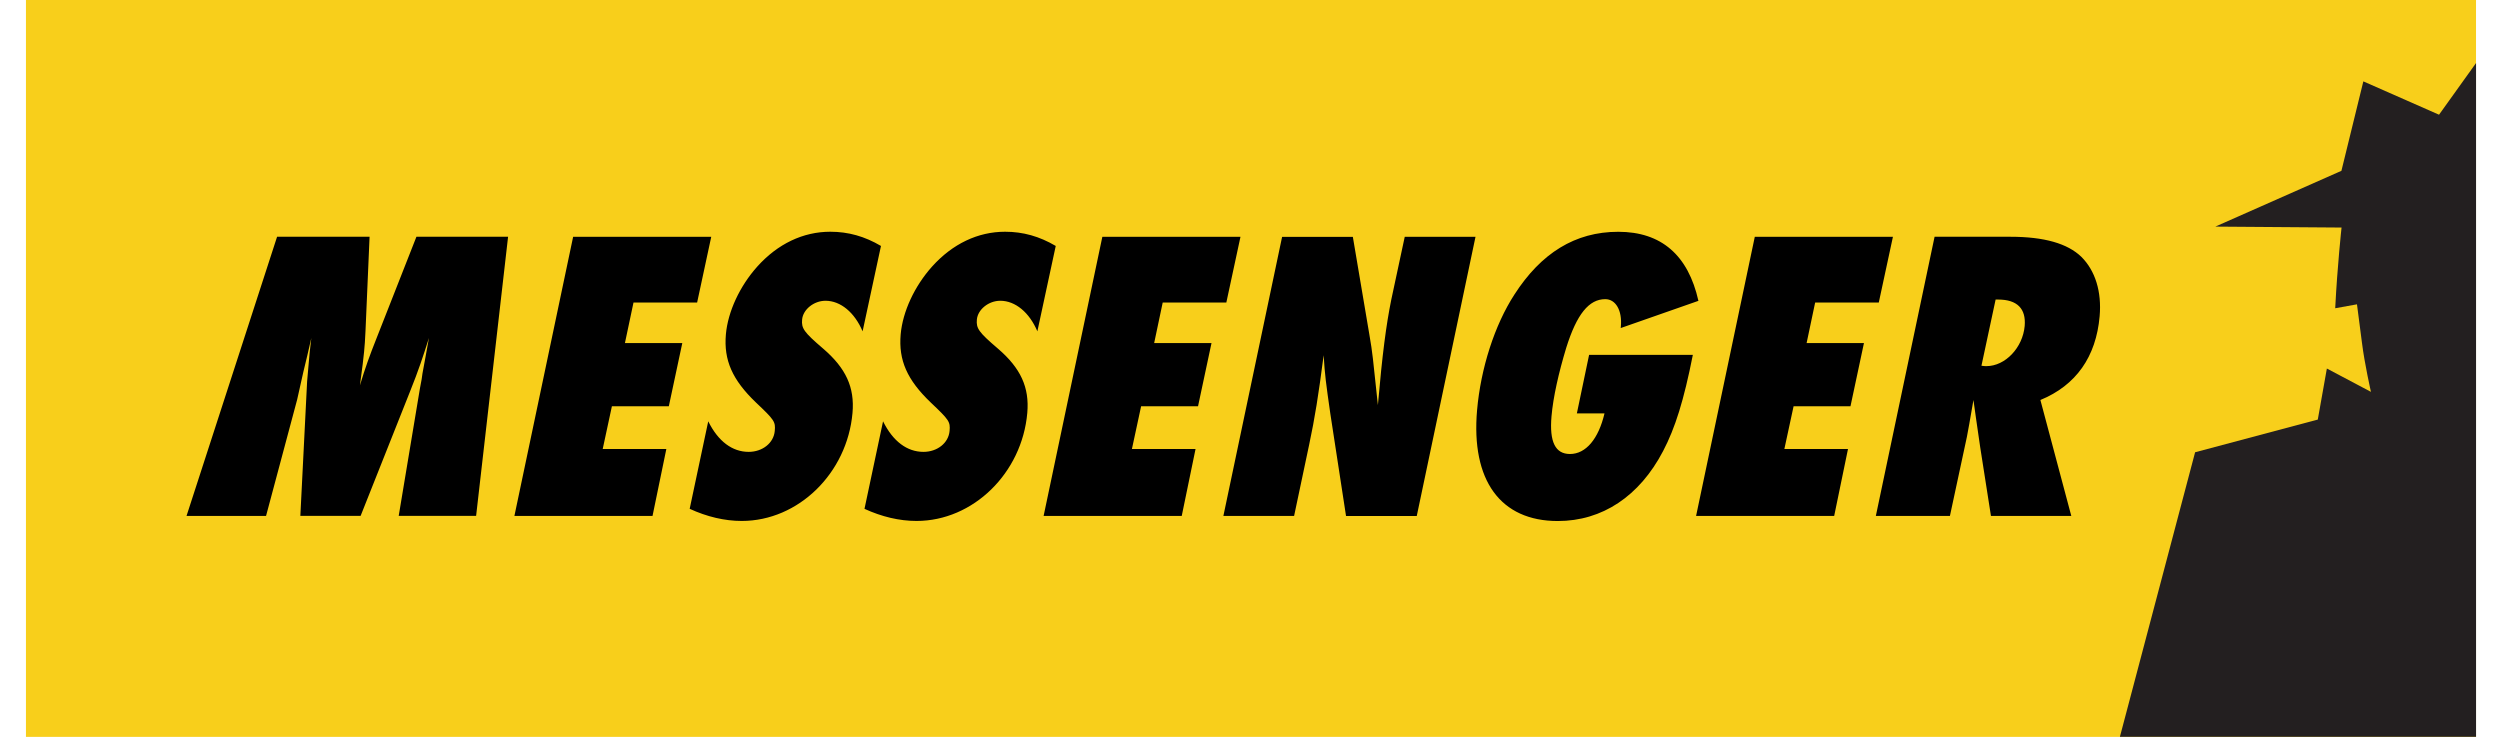 <svg width="95" height="28" viewBox="0 0 95 28" fill="none" xmlns="http://www.w3.org/2000/svg">
<g clip-path="url(#clip0_2823_31825)">
<path d="M94.089 0H0.986V28H94.089V0Z" fill="#F8CF1B"/>
<path d="M88.736 11.714L89.565 11.564C89.565 11.564 89.684 12.453 89.754 13.021C89.852 13.818 90.096 14.891 90.096 14.891L88.421 14.004L88.076 15.944L83.414 17.186L80.556 27.999H94.09V2.395L92.683 4.359L89.807 3.092L88.974 6.491L84.182 8.611L88.979 8.647C88.979 8.647 88.819 10.105 88.738 11.713" fill="#231F20"/>
<path d="M18.092 19.605L19.307 8.997H15.824L14.311 12.847C14.046 13.514 13.878 13.977 13.677 14.644C13.768 13.96 13.813 13.626 13.835 13.371C13.855 13.149 13.877 12.894 13.889 12.575L14.044 8.997H10.529L7.088 19.605H10.11L11.292 15.184C11.371 14.833 11.451 14.468 11.527 14.134C11.675 13.53 11.677 13.513 11.83 12.845C11.777 13.259 11.754 13.53 11.717 13.959L11.67 14.499L11.413 19.604H13.703L15.58 14.88C15.906 14.069 16.078 13.543 16.299 12.844C16.234 13.226 16.202 13.401 16.176 13.528L16.053 14.196C16.047 14.276 16.011 14.498 15.956 14.768L15.151 19.603H18.093L18.092 19.605ZM19.547 19.605H24.796L25.321 17.061H22.903L23.252 15.439H25.415L25.927 13.037H23.747L24.073 11.495H26.491L27.027 8.999H21.779L19.547 19.607V19.605ZM26.208 19.335C26.866 19.637 27.535 19.796 28.187 19.796C30.335 19.796 32.194 17.982 32.395 15.692C32.481 14.723 32.147 13.99 31.274 13.243C30.549 12.622 30.451 12.479 30.48 12.145C30.513 11.763 30.924 11.429 31.369 11.429C31.942 11.429 32.475 11.874 32.779 12.59L33.477 9.346C32.858 8.981 32.236 8.806 31.551 8.806C30.517 8.806 29.554 9.266 28.78 10.126C28.11 10.873 27.66 11.843 27.584 12.702C27.497 13.688 27.83 14.436 28.725 15.294C29.43 15.961 29.473 16.025 29.441 16.375C29.401 16.836 28.973 17.171 28.449 17.171C27.829 17.171 27.291 16.774 26.913 16.01L26.208 19.334V19.335ZM32.849 19.335C33.507 19.637 34.176 19.796 34.829 19.796C36.976 19.796 38.836 17.982 39.037 15.692C39.122 14.723 38.789 13.99 37.916 13.243C37.19 12.622 37.092 12.479 37.121 12.145C37.154 11.763 37.565 11.429 38.011 11.429C38.583 11.429 39.117 11.874 39.42 12.59L40.118 9.346C39.498 8.981 38.877 8.806 38.193 8.806C37.16 8.806 36.197 9.266 35.422 10.126C34.751 10.873 34.302 11.843 34.226 12.702C34.139 13.688 34.471 14.436 35.367 15.294C36.071 15.961 36.114 16.025 36.084 16.375C36.044 16.836 35.616 17.171 35.092 17.171C34.471 17.171 33.933 16.774 33.556 16.01L32.851 19.334L32.849 19.335ZM39.657 19.605H44.906L45.431 17.061H43.013L43.362 15.439H45.525L46.037 13.037H43.858L44.183 11.495H46.601L47.138 8.999H41.889L39.657 19.607V19.605ZM46.488 19.605H49.176L49.747 16.902C49.964 15.884 50.103 15.01 50.299 13.499C50.344 14.247 50.383 14.534 50.551 15.71L51.149 19.607H53.837L56.069 8.999H53.38L52.869 11.385C52.673 12.354 52.529 13.452 52.36 15.393C52.158 13.516 52.164 13.452 52.037 12.721L51.408 9H48.72L46.488 19.608V19.605ZM60.386 13.483L59.921 15.709H60.971C60.743 16.68 60.263 17.252 59.659 17.252C59.102 17.252 58.873 16.792 58.957 15.821C59.02 15.09 59.229 14.167 59.518 13.212C59.916 11.941 60.379 11.368 61 11.368C61.397 11.368 61.647 11.797 61.593 12.403L61.587 12.466L64.54 11.432C64.151 9.698 63.132 8.808 61.493 8.808C59.855 8.808 58.56 9.619 57.547 11.194C56.794 12.356 56.269 13.993 56.129 15.584C55.895 18.255 57.016 19.799 59.196 19.799C60.881 19.799 62.299 18.861 63.197 17.142C63.655 16.268 63.986 15.218 64.328 13.484H60.383L60.386 13.483ZM64.451 19.605H69.699L70.224 17.061H67.806L68.156 15.439H70.318L70.83 13.037H68.651L68.976 11.495H71.394L71.931 8.999H66.682L64.451 19.607V19.605ZM78.709 19.605L77.535 15.2C78.888 14.643 79.651 13.561 79.786 12.019C79.869 11.081 79.619 10.286 79.093 9.761C78.565 9.252 77.681 8.997 76.393 8.997H73.514L71.282 19.605H74.097L74.742 16.6C74.778 16.42 74.862 15.953 74.991 15.2C75.029 15.502 75.12 16.106 75.248 16.997L75.656 19.605H78.71H78.709ZM75.833 11.383H75.928C76.659 11.383 76.994 11.734 76.938 12.386C76.866 13.212 76.2 13.913 75.484 13.913C75.452 13.913 75.372 13.913 75.295 13.898L75.833 11.385" fill="black"/>
</g>
<defs>
<clipPath id="clip0_2823_31825">
<rect width="93.103" height="28" fill="white" transform="translate(0.986)"/>
</clipPath>
</defs>
</svg>
